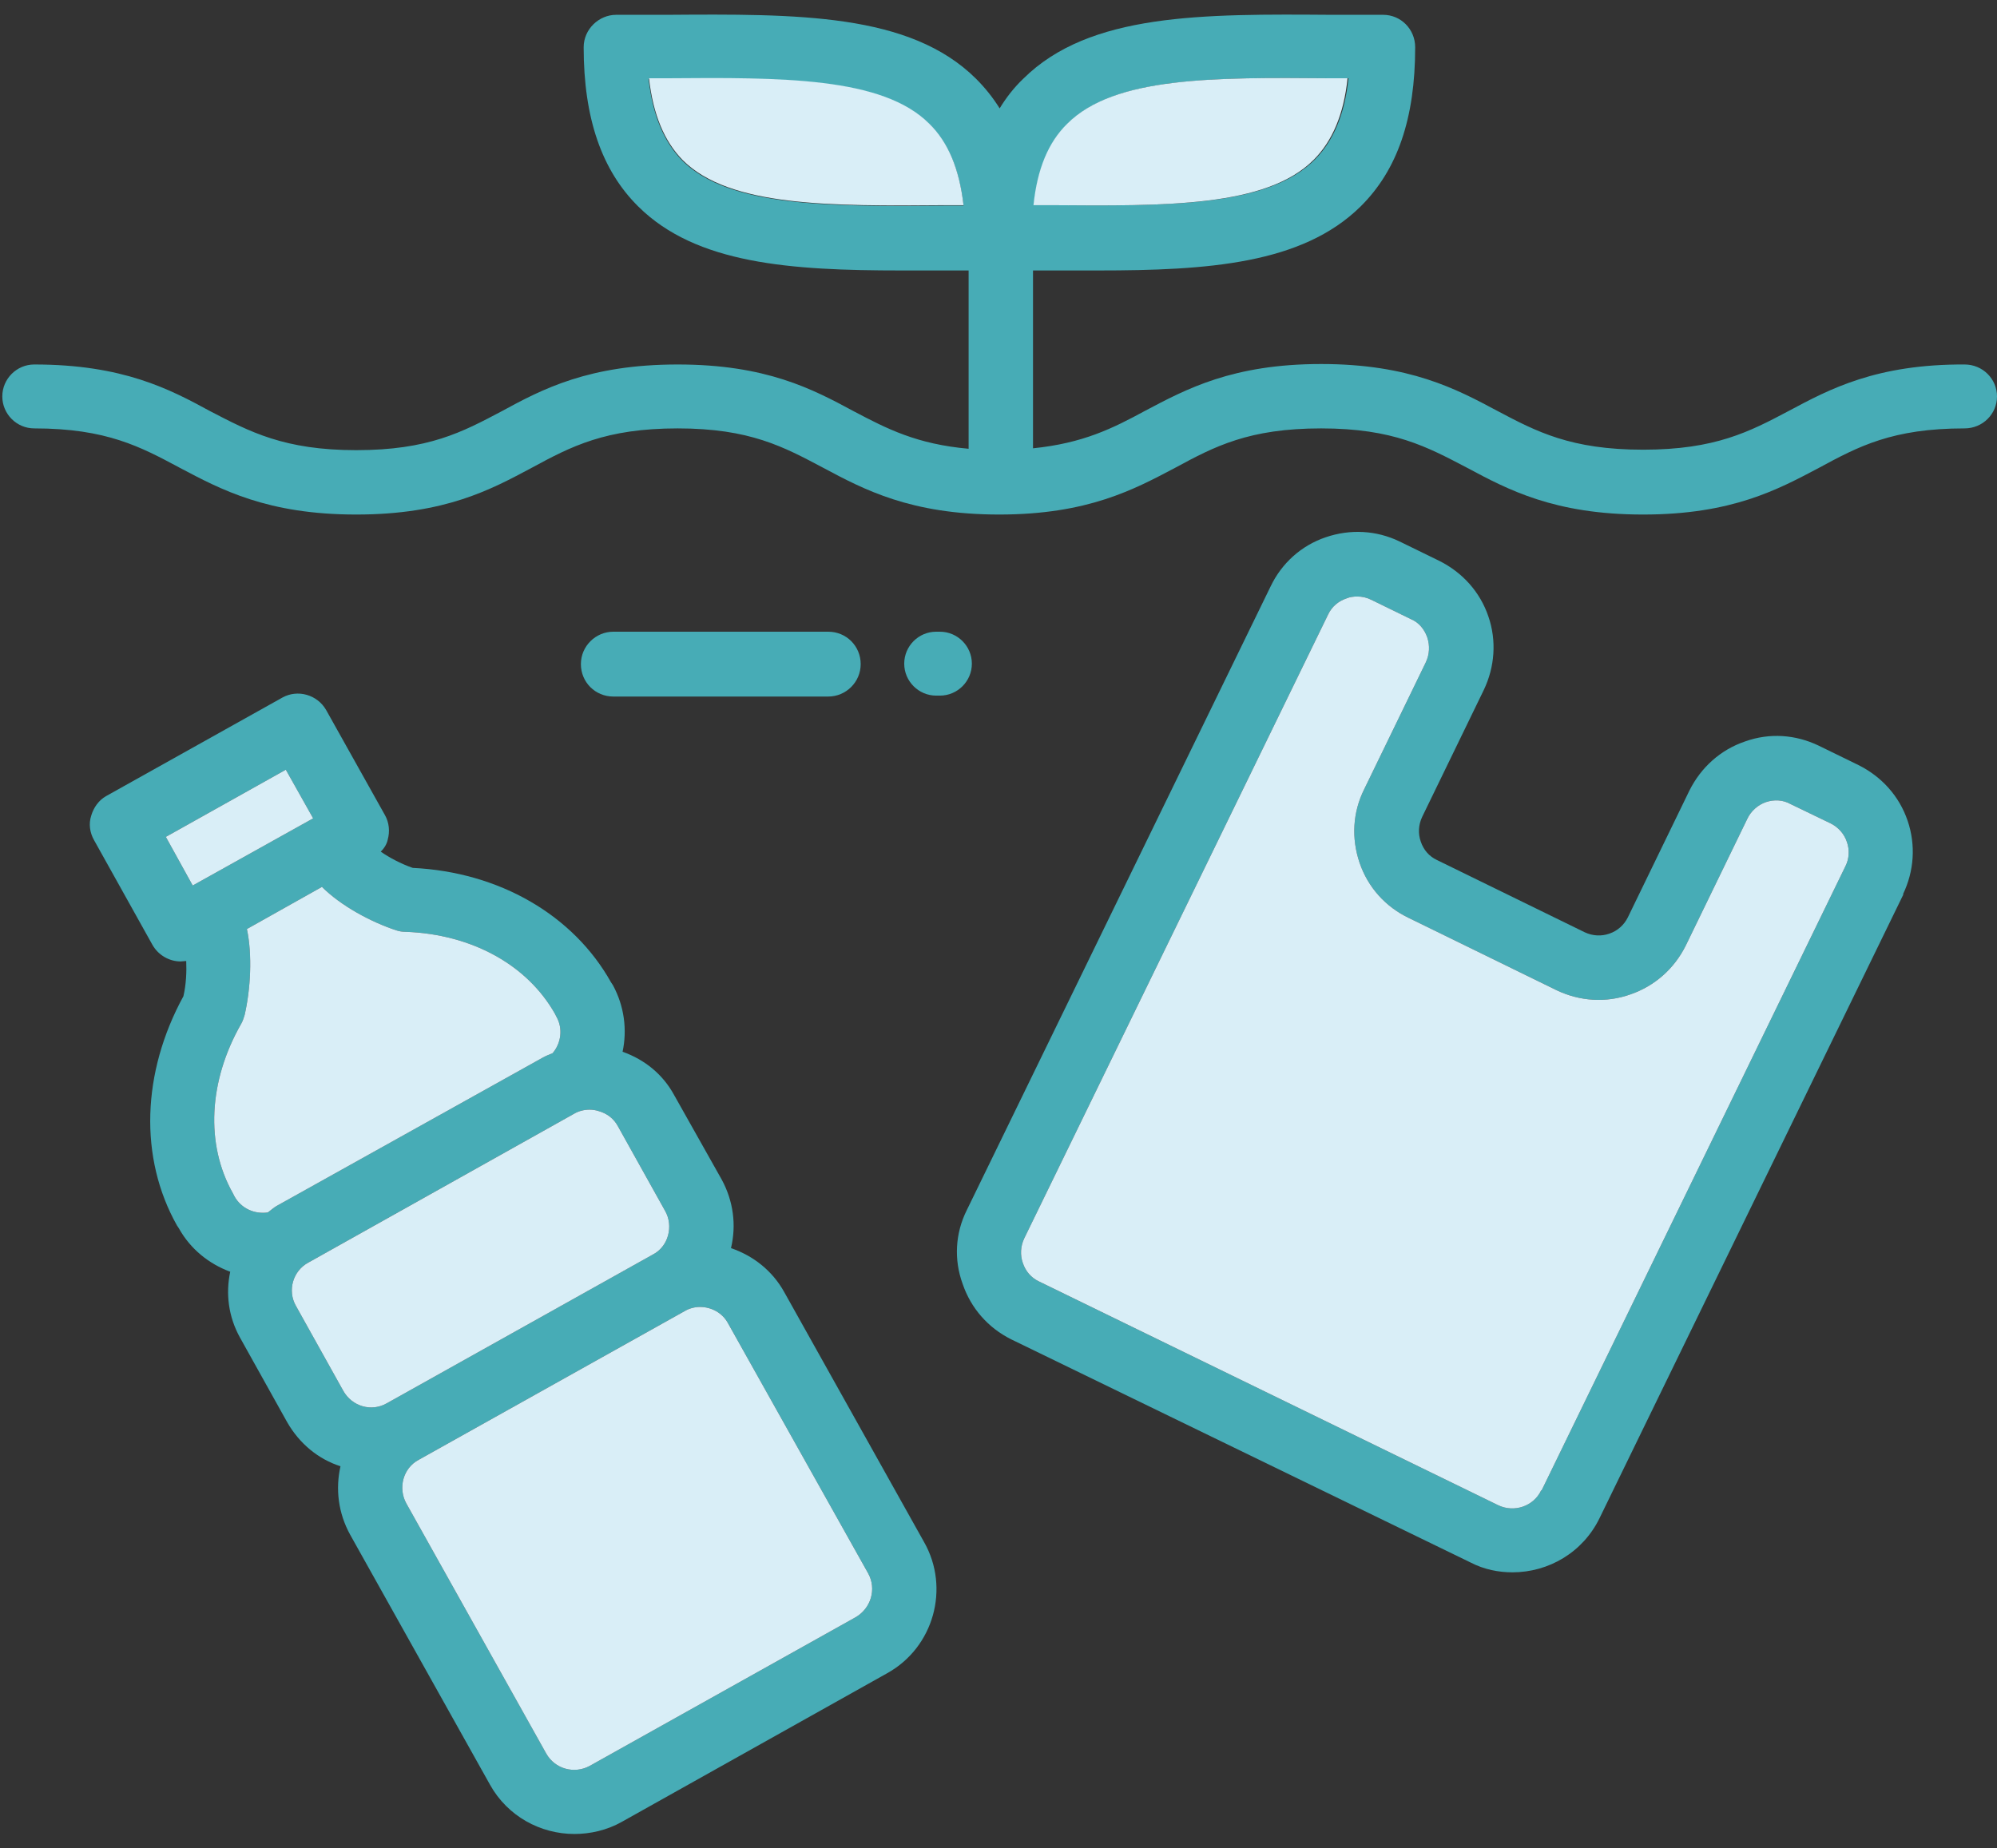 <?xml version="1.0" encoding="UTF-8"?>
<svg id="Ebene_1" data-name="Ebene 1" xmlns="http://www.w3.org/2000/svg" viewBox="0 0 43.11 39.91">
  <rect x="0" y="0" width="43.11" height="39.91" fill="#333333" stroke="none"/>
  <defs>
    <style>
      .cls-1 {
        fill: #47acb6;
      }

      .cls-2 {
        fill: #d9eef7;
      }
    </style>
  </defs>
  <path class="cls-1" d="M42.41,7.87h.01c-1.91-.01-2.92.53-3.8,1-.85.45-1.59.84-3.15.84s-2.3-.39-3.15-.84c-.88-.47-1.89-1.01-3.8-1.01s-2.91.54-3.8,1.01c-.7.38-1.34.7-2.42.81v-3.84h1.4c2.38,0,4.41-.14,5.67-1.38.8-.79,1.18-1.91,1.18-3.44,0-.39-.31-.7-.69-.7h-1.09c-2.81-.02-5.25-.04-6.68,1.38-.2.19-.37.41-.51.64-.15-.24-.32-.45-.51-.64-1.43-1.42-3.86-1.4-6.69-1.38h-1.08c-.37,0-.7.31-.7.7,0,1.53.39,2.66,1.18,3.44,1.25,1.24,3.28,1.38,5.68,1.38h1.45v3.85c-1.12-.1-1.76-.43-2.48-.81-.89-.48-1.89-1.01-3.8-1.01s-2.92.53-3.8,1.01c-.85.45-1.58.84-3.14.84s-2.3-.4-3.15-.84c-.88-.48-1.89-1.01-3.8-1.01-.38,0-.69.31-.69.69s.31.69.69.69c1.56,0,2.3.4,3.14.85.89.47,1.89,1.01,3.81,1.01s2.91-.54,3.79-1.01c.85-.46,1.59-.85,3.15-.85s2.29.4,3.14.85c.88.47,1.89,1.01,3.8,1.01s2.91-.54,3.8-1.01c.85-.46,1.59-.85,3.15-.85s2.29.4,3.15.85c.88.47,1.88,1.01,3.8,1.01s2.91-.54,3.8-1.01c.85-.46,1.58-.85,3.14-.85.39,0,.7-.31.7-.69s-.31-.69-.7-.69ZM23.05,2.67c1.02-1.02,3.18-1,5.69-.98h.37c-.08.78-.33,1.36-.73,1.76-1.02,1.02-3.18,1-5.7.98h-.36c.08-.78.32-1.36.73-1.76ZM20.43,4.44c-2.5.02-4.68.04-5.7-.97-.4-.41-.64-.98-.73-1.77h.37c2.5-.02,4.68-.03,5.69.98.41.4.65.98.74,1.76h-.37Z"/>
  <path class="cls-2" d="M29.09,1.69c-.08.78-.33,1.36-.73,1.76-1.02,1.02-3.18,1-5.69.98h-.36c.08-.78.32-1.36.73-1.76,1.02-1.02,3.18-1,5.68-.98h.37Z"/>
  <path class="cls-2" d="M20.8,4.43h-.37c-2.5.02-4.67.04-5.69-.97-.4-.41-.64-.98-.73-1.77h.37c2.5-.02,4.67-.03,5.68.98.41.4.65.98.74,1.76Z"/>
  <path class="cls-1" d="M19.95,33.3l-3.02-5.4c-.26-.47-.68-.79-1.15-.95.12-.5.05-1.02-.2-1.48l-1.03-1.83c-.24-.44-.63-.76-1.11-.93.1-.47.04-.98-.21-1.44l-.04-.06c-.81-1.45-2.41-2.38-4.28-2.47-.26-.09-.5-.22-.69-.35.07-.07.13-.16.15-.26.05-.18.03-.37-.06-.53l-1.27-2.27c-.19-.33-.61-.45-.94-.27l-3.81,2.13c-.16.09-.27.25-.32.42-.06.18-.03.37.06.53l1.26,2.26c.13.23.37.36.61.36.04,0,.08-.01.12-.01.01.22,0,.5-.06.76-.9,1.65-.96,3.49-.14,4.95l.04.06c.25.45.65.77,1.11.94-.1.47-.04.97.21,1.42l1.02,1.83c.27.47.68.8,1.15.95-.11.49-.05,1.01.21,1.48l3.02,5.4c.38.68,1.09,1.06,1.82,1.06.34,0,.7-.08,1.02-.26l5.73-3.21c1.01-.56,1.36-1.84.8-2.83ZM4.16,19.12l-.58-1.05,2.59-1.45.59,1.05-2.6,1.45ZM5.97,26.04c-.07.04-.13.1-.19.14-.28.04-.57-.08-.72-.35l-.03-.06c-.6-1.06-.53-2.43.18-3.67.03-.05.05-.12.07-.18.13-.56.17-1.3.05-1.86l1.62-.91c.41.41,1.06.76,1.61.94.06.02.13.03.19.03,1.43.05,2.63.71,3.23,1.77l.03.06c.15.26.1.58-.08.79-.07.03-.15.06-.22.1l-5.74,3.2ZM7.41,30.03l-1.02-1.83c-.19-.33-.07-.76.27-.94l5.73-3.21c.1-.06.22-.09.34-.09.06,0,.13.01.19.03.18.05.33.16.42.33l1.02,1.83c.09.16.11.35.06.53s-.17.33-.33.41l-5.74,3.21c-.33.19-.75.07-.94-.27ZM18.47,34.92l-5.74,3.21c-.33.18-.75.07-.94-.27l-3.02-5.4c-.18-.33-.07-.76.27-.94l5.74-3.21c.1-.06.22-.09.33-.09.25,0,.49.13.61.36l3.02,5.39c.19.34.06.76-.27.95Z"/>
  <polygon class="cls-2" points="6.76 17.67 4.16 19.12 3.58 18.07 6.17 16.62 6.76 17.67"/>
  <path class="cls-2" d="M11.93,22.74c-.07.03-.15.06-.22.1l-5.74,3.2c-.07.04-.13.1-.19.14-.28.04-.57-.08-.72-.35l-.03-.06c-.6-1.06-.53-2.43.18-3.67.03-.05.05-.12.07-.18.13-.56.17-1.3.05-1.86l1.62-.91c.41.41,1.06.76,1.61.94.06.02.13.03.19.03,1.43.05,2.63.71,3.23,1.77l.03.06c.15.26.1.58-.08.79Z"/>
  <path class="cls-2" d="M14.42,26.68c-.05.18-.17.33-.33.41l-5.74,3.21c-.33.19-.75.07-.94-.27l-1.02-1.83c-.19-.33-.07-.76.27-.94l5.73-3.21c.1-.06.22-.09.34-.09.06,0,.13.01.19.03.18.05.33.16.42.33l1.02,1.83c.09.16.11.35.06.53Z"/>
  <path class="cls-2" d="M18.47,34.92l-5.74,3.21c-.33.18-.75.07-.94-.27l-3.02-5.4c-.18-.33-.07-.76.27-.94l5.74-3.21c.1-.06.22-.09.33-.09.25,0,.49.13.61.36l3.02,5.39c.19.34.06.76-.27.95Z"/>
  <path class="cls-1" d="M41.18,17.72c-.18-.53-.56-.95-1.06-1.2l-.86-.42c-.5-.24-1.06-.28-1.59-.09-.53.18-.95.56-1.2,1.06l-1.33,2.74c-.08.16-.22.29-.4.35-.17.06-.36.05-.53-.03l-3.19-1.56c-.17-.08-.29-.22-.35-.4-.06-.17-.05-.36.03-.53l1.33-2.74c.24-.5.28-1.07.1-1.59-.18-.53-.56-.95-1.06-1.2l-.86-.42c-.5-.24-1.06-.27-1.59-.09-.53.18-.95.56-1.19,1.06l-6.56,13.47c-.25.5-.28,1.07-.09,1.59.18.53.55.95,1.05,1.2l9.92,4.82c.29.15.6.21.9.21.78,0,1.52-.43,1.88-1.17l6.56-13.47h-.01c.24-.5.28-1.06.1-1.59ZM39.84,18.7l-6.56,13.48h-.01c-.16.34-.58.49-.93.32l-9.91-4.83c-.17-.08-.29-.22-.35-.4-.06-.17-.05-.36.03-.53l6.56-13.47c.08-.17.22-.29.4-.35.07-.03.15-.04.23-.04.1,0,.2.02.3.07l.86.42c.17.07.29.22.35.39.06.18.05.37-.03.54l-1.33,2.74c-.25.5-.28,1.06-.1,1.59s.56.95,1.06,1.19l3.19,1.56c.5.24,1.07.28,1.6.09.52-.18.94-.55,1.19-1.05l1.33-2.74c.08-.17.23-.3.4-.36.18-.06.37-.05.53.04l.87.42c.16.08.29.22.35.4.06.17.05.36-.03.52Z"/>
  <path class="cls-2" d="M39.84,18.7l-6.56,13.48h-.01c-.16.34-.58.49-.93.32l-9.91-4.83c-.17-.08-.29-.22-.35-.4-.06-.17-.05-.36.03-.53l6.56-13.47c.08-.17.22-.29.4-.35.07-.03.15-.04.23-.04.1,0,.2.02.3.07l.86.42c.17.07.29.22.35.39.06.18.05.37-.03.54l-1.33,2.74c-.25.5-.28,1.06-.1,1.59s.56.95,1.06,1.19l3.19,1.56c.5.24,1.07.28,1.6.09.52-.18.94-.55,1.19-1.05l1.33-2.74c.08-.17.23-.3.4-.36.18-.06.37-.05.53.04l.87.42c.16.08.29.22.35.4.06.17.05.36-.03.52Z"/>
  <path class="cls-1" d="M20.29,15.02c.38,0,.69-.31.69-.69s-.31-.69-.69-.69h-.08c-.38,0-.69.31-.69.69s.31.69.69.69h.08Z"/>
  <path class="cls-1" d="M17.88,15.04c.38,0,.7-.31.7-.7s-.31-.7-.7-.7h-4.64c-.38,0-.7.31-.7.7s.31.7.7.7h4.64Z"/>
</svg>